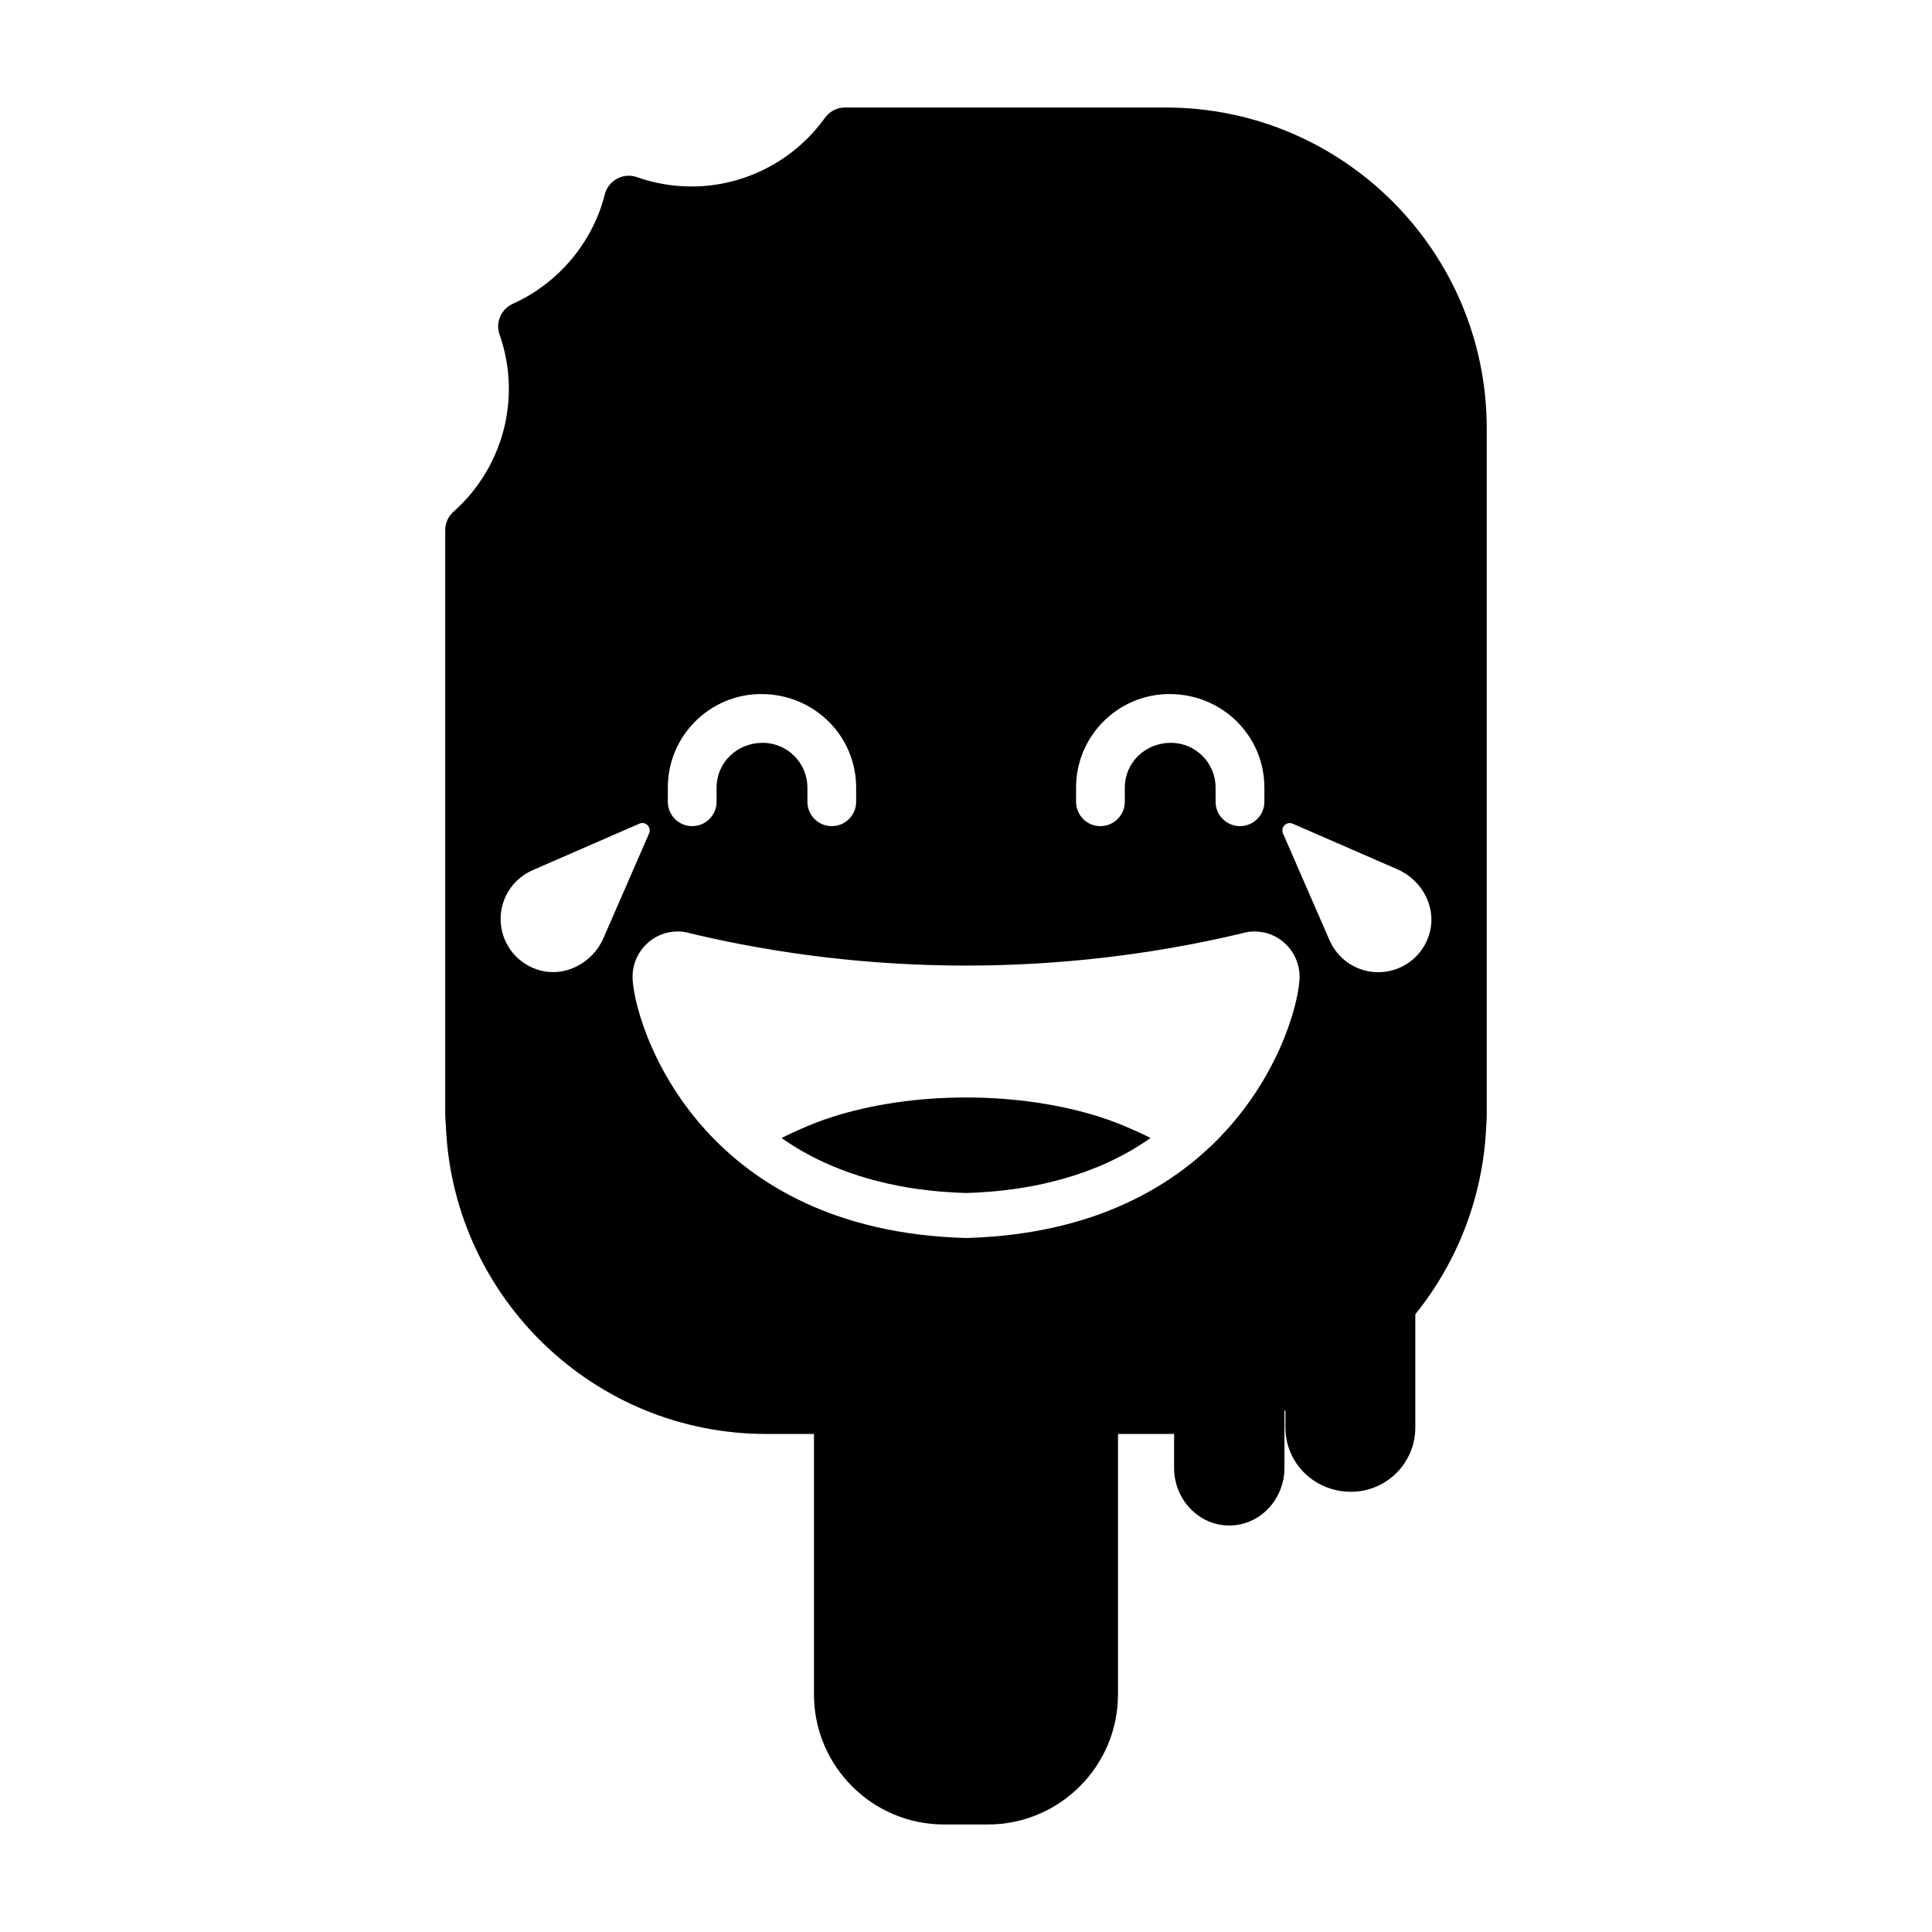<?xml version="1.0" encoding="UTF-8"?>
<!-- Uploaded to: SVG Repo, www.svgrepo.com, Generator: SVG Repo Mixer Tools -->
<svg fill="#000000" width="800px" height="800px" version="1.1" viewBox="144 144 512 512" xmlns="http://www.w3.org/2000/svg">
 <g>
  <path d="m435.28 439.94c-10.238-3.227-22.316-5.098-35.273-5.098-12.945 0-25.031 1.863-35.273 5.098-3.137 0.988-6.023 2.144-8.789 3.375-1.648 0.734-3.301 1.465-4.801 2.281 0.082 0.059 0.172 0.125 0.258 0.184 0.398 0.277 0.797 0.547 1.207 0.82 0.164 0.102 0.332 0.211 0.492 0.32 0.461 0.316 0.945 0.609 1.434 0.918 0.152 0.09 0.301 0.188 0.461 0.277 0.41 0.246 0.82 0.492 1.227 0.746 0.152 0.078 0.301 0.164 0.453 0.246 0.516 0.301 1.023 0.578 1.559 0.867 0.172 0.105 0.348 0.188 0.535 0.289 0.516 0.27 1.023 0.535 1.559 0.797 0.121 0.062 0.246 0.117 0.379 0.188 0.516 0.234 1.012 0.484 1.539 0.73 0.184 0.082 0.355 0.156 0.547 0.25 0.57 0.258 1.16 0.523 1.762 0.766 0.164 0.066 0.332 0.137 0.484 0.195 0.523 0.219 1.055 0.438 1.59 0.645 0.152 0.059 0.301 0.117 0.453 0.172 0.625 0.25 1.258 0.477 1.914 0.715 0.184 0.062 0.367 0.117 0.551 0.188 0.656 0.227 1.312 0.453 1.988 0.66 0.082 0.043 0.164 0.059 0.246 0.078 0.656 0.211 1.312 0.402 1.977 0.605 0.195 0.051 0.379 0.109 0.562 0.156 0.707 0.203 1.422 0.395 2.152 0.578 0.152 0.043 0.32 0.082 0.473 0.121 0.656 0.164 1.324 0.324 1.988 0.473 0.152 0.043 0.301 0.074 0.453 0.109 0.762 0.168 1.527 0.332 2.312 0.477 0.184 0.035 0.379 0.078 0.57 0.117 0.797 0.148 1.609 0.301 2.43 0.438 0.043 0 0.082 0.012 0.121 0.02 0.809 0.125 1.633 0.258 2.461 0.371 0.195 0.02 0.387 0.047 0.582 0.078 0.84 0.109 1.699 0.219 2.562 0.309 0.164 0.02 0.32 0.043 0.473 0.051 0.797 0.09 1.602 0.152 2.41 0.234 0.152 0.012 0.309 0.02 0.473 0.031 0.891 0.078 1.805 0.137 2.731 0.184 0.195 0.02 0.41 0.031 0.605 0.043 0.957 0.051 1.914 0.09 2.891 0.117 0.988-0.031 1.938-0.066 2.891-0.117 0.203-0.012 0.41-0.02 0.613-0.043 0.914-0.047 1.836-0.109 2.731-0.184 0.152-0.012 0.309-0.02 0.461-0.031 0.809-0.082 1.621-0.148 2.418-0.234 0.152-0.02 0.309-0.031 0.461-0.051 0.871-0.09 1.723-0.199 2.562-0.32 0.203-0.02 0.387-0.047 0.582-0.066 0.84-0.117 1.668-0.246 2.481-0.383 0.031 0 0.051-0.012 0.094-0.012 0.828-0.137 1.645-0.289 2.461-0.438 0.184-0.043 0.367-0.082 0.562-0.109 0.777-0.156 1.547-0.32 2.312-0.488 0.141-0.035 0.289-0.066 0.43-0.109 0.676-0.148 1.344-0.309 2.019-0.473 0.141-0.043 0.301-0.082 0.453-0.121 0.738-0.184 1.453-0.371 2.164-0.578 0.184-0.051 0.355-0.109 0.547-0.156 0.688-0.199 1.344-0.395 2.012-0.605 0.074-0.02 0.141-0.035 0.215-0.066 0.688-0.219 1.355-0.445 2.012-0.672 0.184-0.074 0.355-0.125 0.547-0.188 0.656-0.234 1.289-0.473 1.926-0.715 0.152-0.059 0.289-0.109 0.43-0.172 0.551-0.211 1.086-0.426 1.621-0.645 0.152-0.066 0.309-0.125 0.461-0.195 0.605-0.246 1.191-0.516 1.785-0.766 0.172-0.094 0.348-0.168 0.523-0.25 0.523-0.246 1.043-0.492 1.559-0.738 0.121-0.062 0.234-0.117 0.348-0.18 0.535-0.258 1.066-0.535 1.59-0.809 0.164-0.09 0.348-0.172 0.516-0.277 0.535-0.289 1.066-0.566 1.57-0.867 0.141-0.082 0.289-0.168 0.441-0.246 0.418-0.25 0.828-0.5 1.238-0.754 0.152-0.078 0.32-0.18 0.461-0.27 0.484-0.309 0.965-0.605 1.434-0.918 0.164-0.109 0.332-0.211 0.492-0.32 0.398-0.277 0.797-0.547 1.203-0.82 0.094-0.059 0.172-0.125 0.27-0.184-1.5-0.812-3.16-1.547-4.812-2.281-2.785-1.223-5.676-2.379-8.809-3.367z"/>
  <path d="m452.96 172.49h-85.012c-2.113 0-4.098 1.02-5.336 2.738-8.156 11.387-21.363 18.191-35.336 18.191-4.949 0-9.812-0.828-14.453-2.473-1.742-0.621-3.664-0.469-5.281 0.402-1.633 0.871-2.812 2.387-3.266 4.176-3.219 12.746-12.34 23.586-24.383 28.988-3.113 1.395-4.633 4.945-3.5 8.164 1.633 4.633 2.457 9.477 2.457 14.395 0 12.418-5.344 24.273-14.652 32.516-1.406 1.242-2.211 3.035-2.211 4.914v154.45c0 1.469 0.148 2.906 0.219 4.359 2.293 44.875 39.406 80.703 84.836 80.703h12.668v69.023c0 19.008 15.461 34.469 34.469 34.469h11.637c19.004 0 34.465-15.461 34.465-34.469v-69.02h12.676c0.723 0 1.453-0.012 2.188-0.031v9.012c0 8.422 6.559 15.281 14.625 15.281s14.625-6.859 14.625-15.281v-15.066c0.09-0.035 0.168-0.066 0.258-0.105v4.488c0 9.391 7.641 17.023 17.387 17.023 9.391 0 17.031-7.637 17.031-17.023v-30.027c11.305-13.984 17.82-31.156 18.746-48.973 0.078-1.449 0.188-2.902 0.188-4.359v-181.41c0.012-46.902-38.148-85.055-85.043-85.055zm69.715 219.39c-2.613 8.023-11.484 11.883-19.047 8.59-3.387-1.477-5.914-4.156-7.289-7.293l-12.332-28.312c-0.707-1.633 0.945-3.285 2.57-2.578l27.758 12.09c6.758 2.945 10.637 10.508 8.34 17.504zm-122.66 80.195h-0.355c-34.086-1.023-55.602-14.102-68.816-28.754-14.945-16.566-19.293-35.168-19.207-40.668 0.094-6.512 5.41-11.805 11.918-11.805 1.191 0 2.348 0.18 3.441 0.516 47.781 11.363 98.258 11.363 146.05 0 1.098-0.332 2.258-0.516 3.441-0.516 6.508 0 11.82 5.289 11.918 11.805 0.082 5.5-4.266 24.098-19.215 40.668-13.227 14.656-34.738 27.73-68.824 28.754h-0.352zm-113.58-71.121c-8.023-2.617-11.883-11.484-8.59-19.047 1.477-3.391 4.152-5.914 7.289-7.289l28.316-12.34c1.621-0.715 3.281 0.949 2.57 2.578l-12.098 27.75c-2.93 6.75-10.496 10.641-17.488 8.348zm59.309-73.023c14.031 0 25.145 11.117 25.145 24.777v3.777c0 3.562-2.902 6.453-6.465 6.453s-6.453-2.898-6.453-6.453v-3.777c0-6.527-5.32-11.852-11.852-11.852-6.894 0-12.219 5.32-12.219 11.852v3.777c0 3.562-2.891 6.453-6.465 6.453-3.57 0-6.453-2.898-6.453-6.453v-3.777c-0.016-13.66 11.102-24.777 24.762-24.777zm133.33 24.777v3.777c0 3.562-2.902 6.453-6.465 6.453s-6.465-2.898-6.465-6.453v-3.777c0-6.527-5.312-11.852-11.84-11.852-6.894 0-12.219 5.32-12.219 11.852v3.777c0 3.562-2.891 6.453-6.465 6.453-3.57 0-6.453-2.898-6.453-6.453v-3.777c0-13.66 11.109-24.777 24.777-24.777 14.008 0 25.129 11.117 25.129 24.777z"/>
 </g>
</svg>